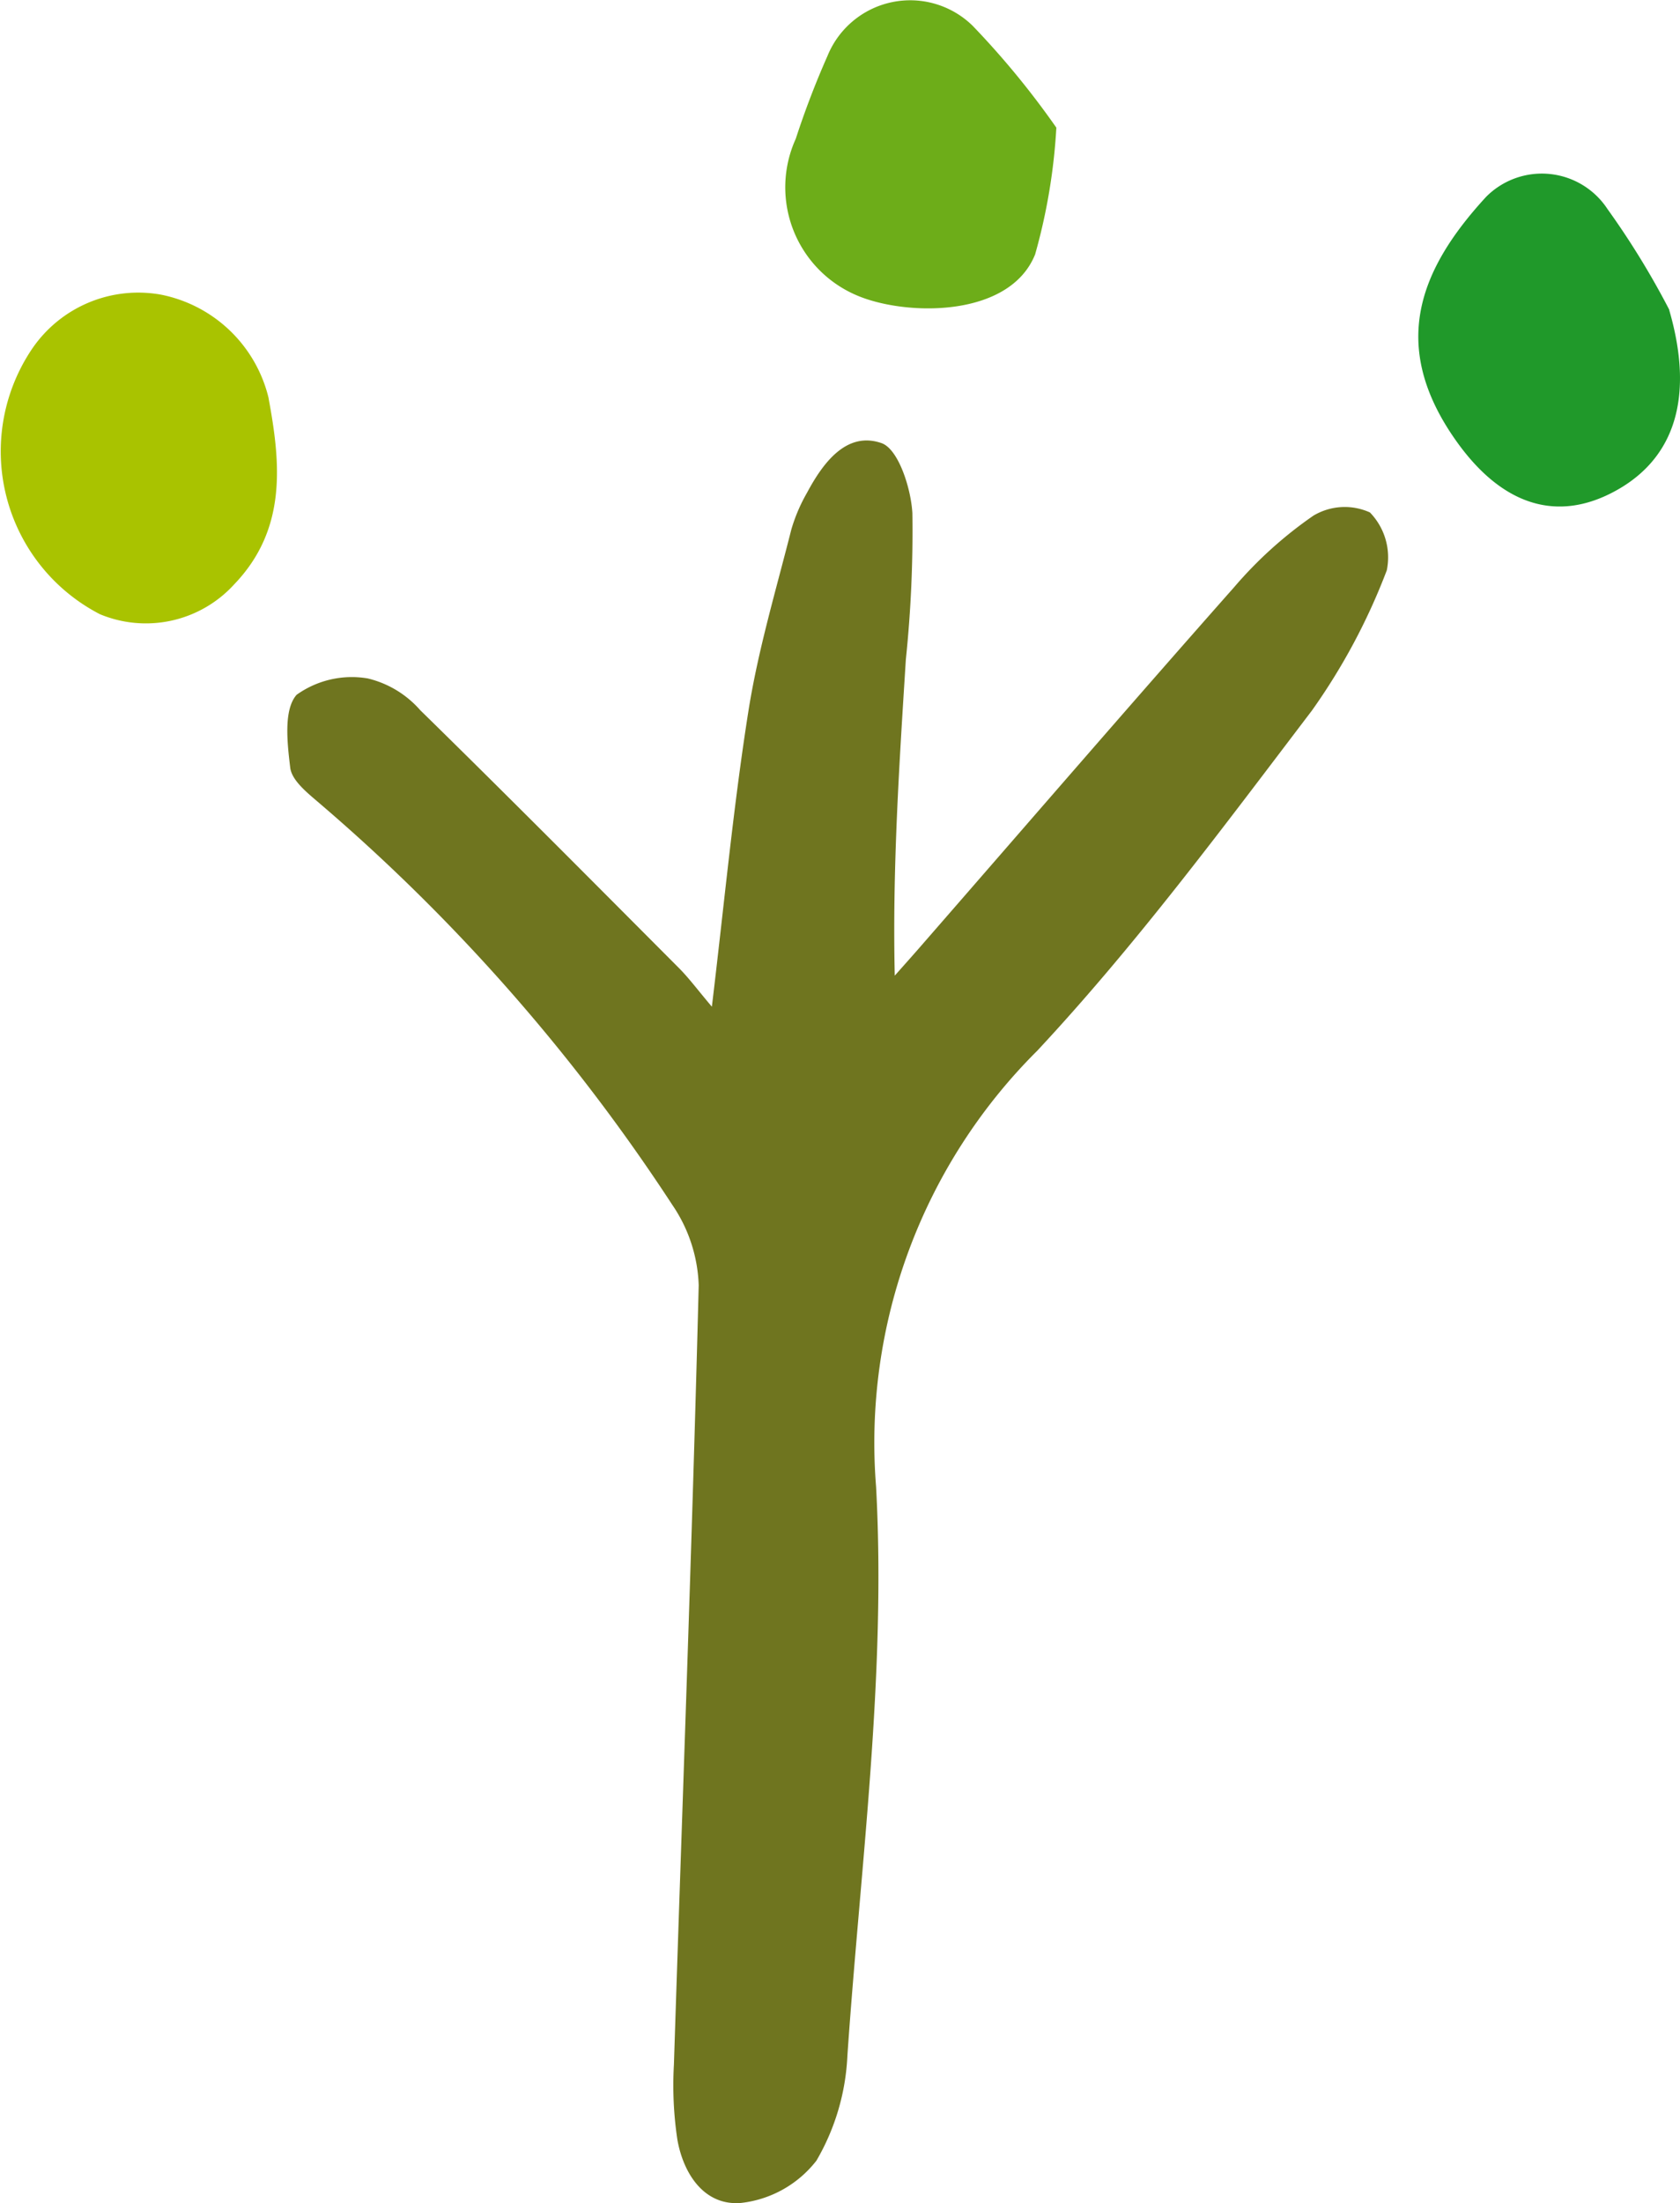 <svg xmlns="http://www.w3.org/2000/svg" width="39.101" height="51.258"><g data-name="グループ 71"><path data-name="パス 80" d="M16.568 23.424c.291-2.421.5-4.658.85-6.874.225-1.428.645-2.826 1-4.232a3.916 3.916 0 0 1 .366-.856c.374-.7.922-1.434 1.732-1.153.393.136.686 1.049.719 1.627a28.826 28.826 0 0 1-.152 3.408c-.153 2.432-.315 4.863-.258 7.355.222-.252.446-.5.667-.756 2.41-2.765 4.807-5.542 7.238-8.289a9.592 9.592 0 0 1 1.84-1.658 1.423 1.423 0 0 1 1.314-.074 1.5 1.5 0 0 1 .393 1.346 14.515 14.515 0 0 1-1.745 3.266c-2.055 2.7-4.083 5.439-6.391 7.912a12.863 12.863 0 0 0-3.751 10.14c.239 4.388-.364 8.825-.667 13.236a5.315 5.315 0 0 1-.721 2.446 2.587 2.587 0 0 1-1.752.984c-.847.073-1.339-.659-1.484-1.469a8.494 8.494 0 0 1-.081-1.75c.195-6.044.423-12.086.577-18.131a3.519 3.519 0 0 0-.613-1.868 43.789 43.789 0 0 0-8.265-9.39c-.257-.22-.6-.5-.63-.791-.068-.568-.157-1.339.149-1.688a2.21 2.21 0 0 1 1.656-.381 2.35 2.35 0 0 1 1.221.738c2.023 1.98 4.017 3.989 6.016 5.994.239.239.441.514.773.906" fill="#6f751f"/><path data-name="パス 81" d="M6.252 9.271c.279 1.505.432 3.039-.8 4.323a2.781 2.781 0 0 1-3.128.695A4.264 4.264 0 0 1 .75 8.111a2.988 2.988 0 0 1 2.99-1.257 3.222 3.222 0 0 1 2.514 2.417" fill="#a9c300"/><path data-name="パス 82" d="M38.848 7.206c.633 2.174.045 3.586-1.4 4.293-1.3.634-2.527.206-3.551-1.234-1.573-2.212-.872-3.987.691-5.685a1.827 1.827 0 0 1 2.827.286 18.993 18.993 0 0 1 1.436 2.34" fill="#20992a"/><path data-name="パス 83" d="M24.586 2.968a13.619 13.619 0 0 1-.494 2.95c-.6 1.494-3.044 1.434-4.157.951a2.73 2.73 0 0 1-1.414-3.64 20.094 20.094 0 0 1 .738-1.927 2.078 2.078 0 0 1 3.381-.7 19.7 19.7 0 0 1 1.946 2.368" fill="#6dad19"/></g></svg>